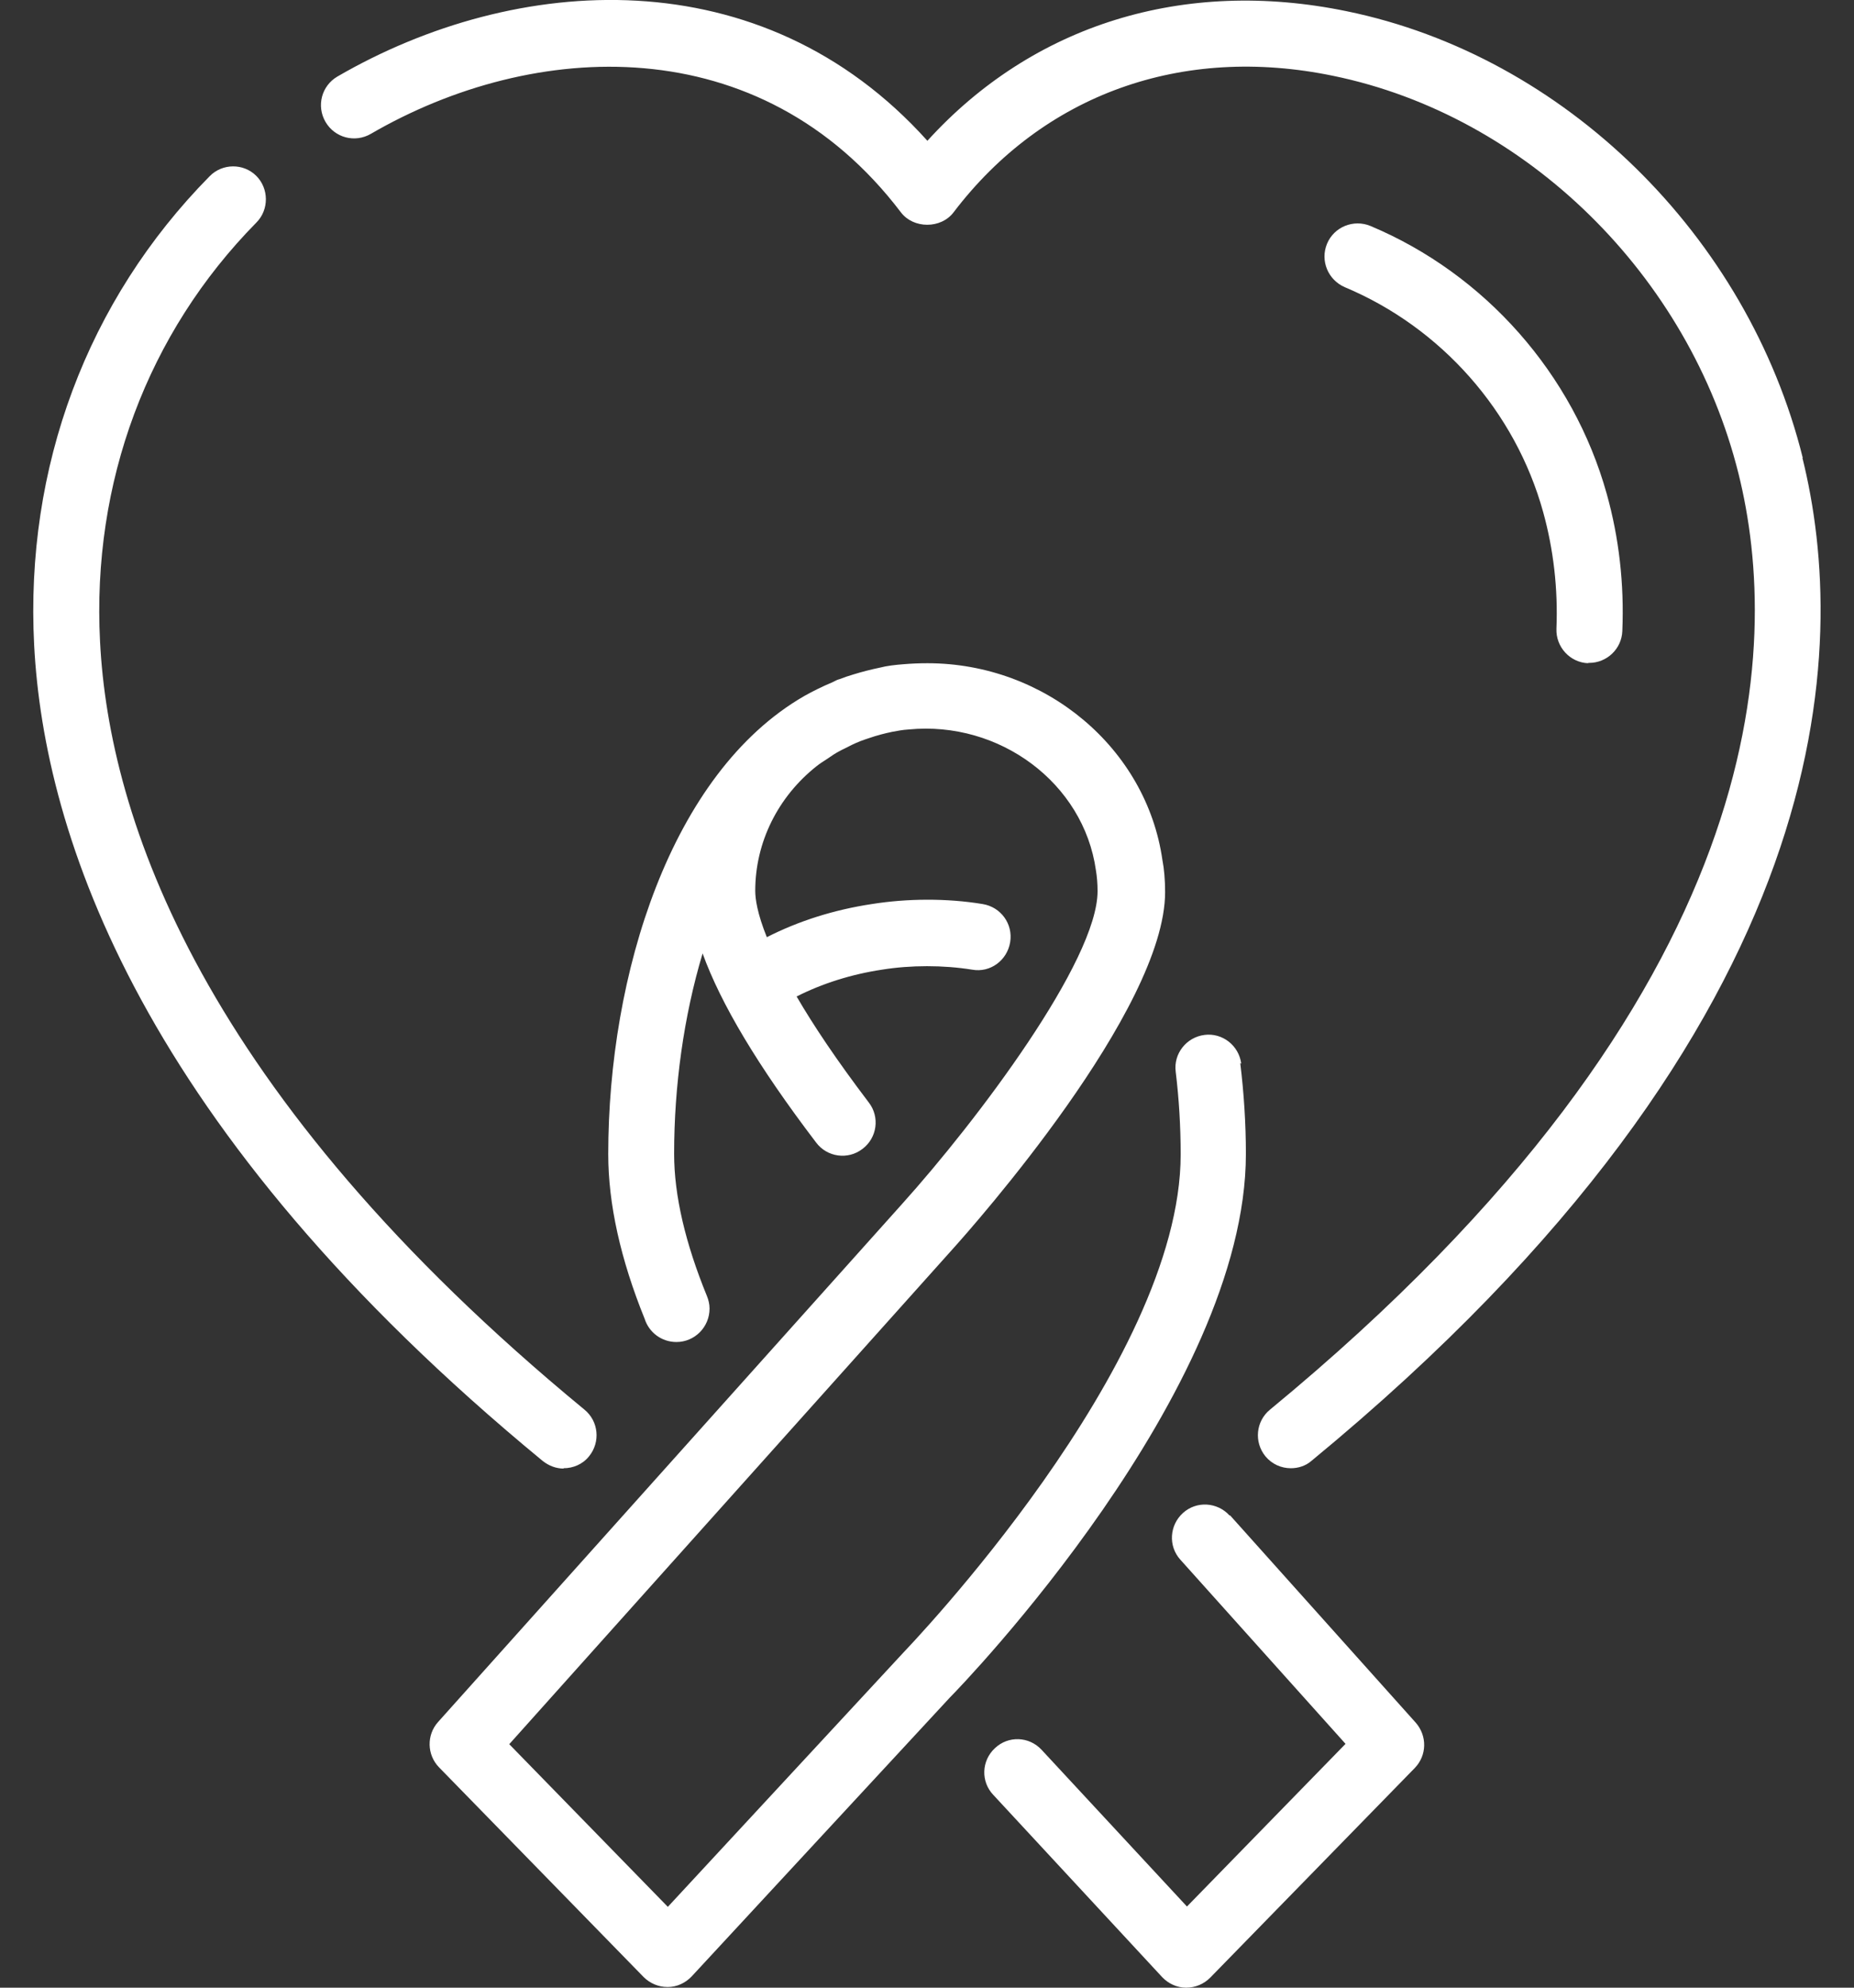 <svg width="28" height="30" viewBox="0 0 28 30" fill="none" xmlns="http://www.w3.org/2000/svg">
<rect x="0" y="0" width="28" height="30" fill="#333333" stroke="none"/>
<path d="M18.746 16.055C18.711 15.78 18.461 15.585 18.191 15.62C17.916 15.655 17.721 15.905 17.756 16.175C17.806 16.585 17.831 17.005 17.831 17.425C17.831 20.605 13.691 24.89 13.641 24.945L10.086 28.78L7.691 26.325L14.376 18.865C14.706 18.5 17.596 15.24 17.596 13.465C17.596 13.28 17.581 13.11 17.556 12.985C17.316 11.29 15.786 10.01 14.006 10.01C13.886 10.01 13.766 10.015 13.646 10.025C13.516 10.035 13.391 10.05 13.296 10.075C13.151 10.105 13.016 10.14 12.886 10.18C12.816 10.2 12.746 10.225 12.681 10.25C12.661 10.255 12.646 10.26 12.626 10.27C12.606 10.28 12.586 10.29 12.566 10.3C12.421 10.36 12.281 10.43 12.146 10.505C10.126 11.67 9.186 14.715 9.186 17.42C9.186 18.17 9.371 19.005 9.736 19.905C9.801 20.11 9.991 20.255 10.216 20.255C10.491 20.255 10.716 20.03 10.716 19.75C10.716 19.685 10.701 19.62 10.676 19.56C10.351 18.765 10.181 18.045 10.181 17.415C10.181 16.39 10.326 15.34 10.611 14.39C10.886 15.15 11.446 16.09 12.326 17.245C12.491 17.465 12.806 17.51 13.026 17.34C13.246 17.175 13.291 16.86 13.121 16.64C12.631 15.995 12.281 15.47 12.031 15.04C12.416 14.845 12.856 14.705 13.321 14.635C13.756 14.565 14.246 14.565 14.681 14.635C14.956 14.685 15.211 14.495 15.256 14.22C15.301 13.945 15.116 13.69 14.841 13.645C14.301 13.555 13.696 13.56 13.166 13.645C12.601 13.73 12.061 13.9 11.581 14.145C11.436 13.785 11.406 13.565 11.406 13.445C11.406 12.71 11.751 12.025 12.331 11.565C12.381 11.525 12.436 11.49 12.491 11.455C12.556 11.41 12.621 11.365 12.691 11.33C12.726 11.31 12.766 11.295 12.801 11.275C12.886 11.23 12.976 11.19 13.066 11.16C13.086 11.155 13.106 11.145 13.126 11.14C13.241 11.1 13.356 11.07 13.476 11.045C13.556 11.03 13.636 11.015 13.721 11.01C15.096 10.875 16.366 11.82 16.551 13.135C16.566 13.225 16.576 13.33 16.576 13.45C16.576 14.5 14.761 16.91 13.616 18.18L6.616 25.99C6.441 26.185 6.446 26.485 6.631 26.675L9.721 29.84C9.816 29.935 9.946 29.99 10.081 29.99H10.086C10.221 29.99 10.351 29.93 10.446 29.83L14.346 25.62C14.531 25.435 18.816 21 18.816 17.415C18.816 16.96 18.786 16.495 18.731 16.045L18.746 16.055Z" fill="white"/>
<path d="M18.571 22.875C18.386 22.67 18.071 22.65 17.866 22.835C17.661 23.02 17.641 23.335 17.826 23.54L20.321 26.32L17.926 28.775L15.731 26.41C15.541 26.205 15.226 26.195 15.026 26.385C14.821 26.575 14.811 26.89 15.001 27.09L17.551 29.84C17.646 29.94 17.776 30 17.911 30H17.916C18.051 30 18.181 29.945 18.276 29.85L21.366 26.685C21.551 26.495 21.556 26.2 21.381 26L18.576 22.87L18.571 22.875Z" fill="white"/>
<path d="M27.226 6.91C26.391 3.555 23.626 0.845 20.341 0.17C17.871 -0.34 15.596 0.375 14.006 2.125C11.501 -0.66 7.786 -0.405 5.096 1.155C4.856 1.295 4.776 1.6 4.916 1.84C5.056 2.08 5.361 2.16 5.601 2.02C8.056 0.595 11.481 0.41 13.606 3.205C13.796 3.455 14.211 3.455 14.401 3.205C15.756 1.425 17.846 0.67 20.136 1.145C23.056 1.745 25.511 4.16 26.256 7.15C26.896 9.725 26.826 14.98 19.181 21.275C18.966 21.45 18.936 21.765 19.111 21.98C19.211 22.1 19.351 22.16 19.496 22.16C19.606 22.16 19.721 22.125 19.811 22.045C27.876 15.405 27.916 9.71 27.221 6.91H27.226Z" fill="white"/>
<path d="M8.511 22.16C8.656 22.16 8.801 22.1 8.896 21.98C9.071 21.765 9.041 21.45 8.826 21.275C3.031 16.505 1.646 12.34 1.511 9.685C1.386 7.28 2.226 5.03 3.871 3.36C4.066 3.165 4.061 2.845 3.871 2.655C3.676 2.46 3.356 2.465 3.166 2.66C1.316 4.535 0.376 7.05 0.516 9.74C0.666 12.595 2.116 17.045 8.196 22.05C8.291 22.125 8.401 22.165 8.511 22.165V22.16Z" fill="white"/>
<path d="M23.981 10.005C23.981 10.005 23.996 10.005 24.001 10.005C24.266 10.005 24.491 9.795 24.501 9.525C24.531 8.815 24.451 8.115 24.266 7.455C23.761 5.645 22.426 4.135 20.696 3.41C20.441 3.305 20.146 3.425 20.041 3.68C19.936 3.935 20.056 4.225 20.311 4.335C21.766 4.945 22.886 6.21 23.306 7.73C23.461 8.29 23.531 8.885 23.506 9.49C23.496 9.765 23.711 10 23.986 10.01L23.981 10.005Z" fill="white"/>
</svg>
